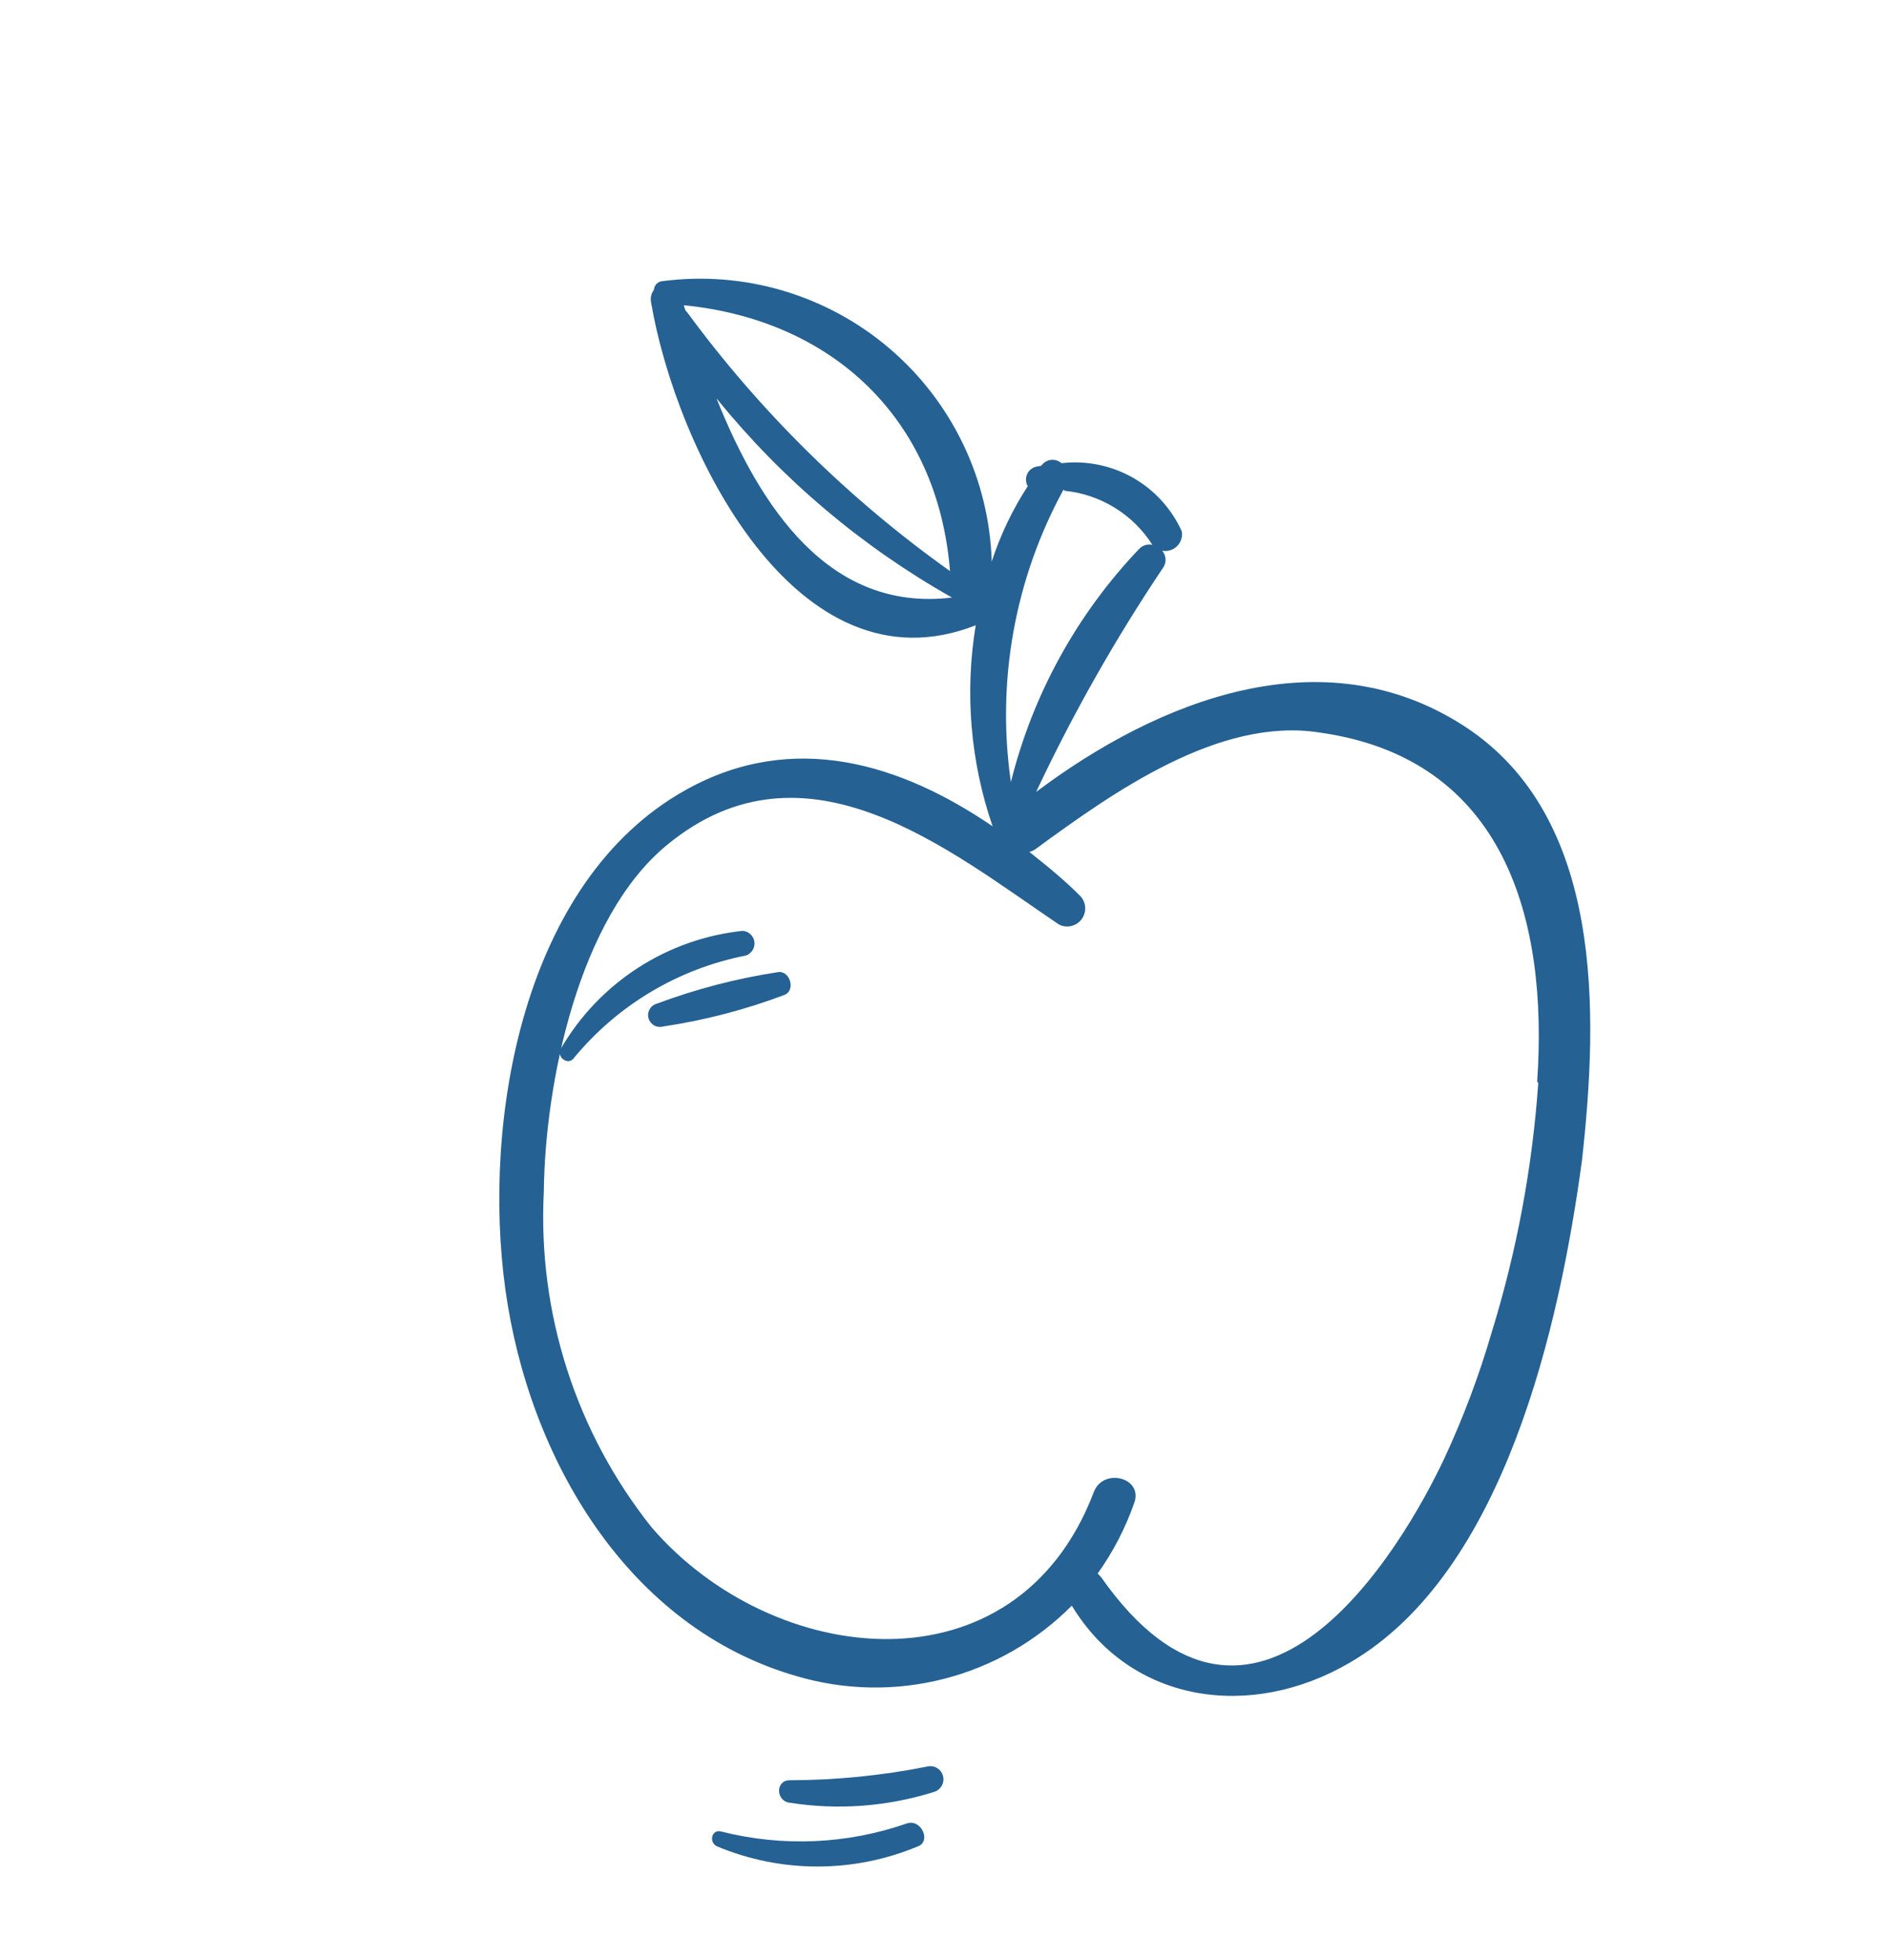 <?xml version="1.0" encoding="UTF-8"?> <svg xmlns="http://www.w3.org/2000/svg" width="81" height="84" viewBox="0 0 81 84" fill="none"> <g filter="url(#filter0_d_1260_67)"> <path d="M62.787 27.125C56.715 23.196 49.664 26.016 44.429 29.946C46.001 26.603 47.825 23.383 49.885 20.316C49.954 20.208 49.986 20.08 49.977 19.952C49.968 19.824 49.917 19.703 49.834 19.605C49.948 19.627 50.065 19.62 50.176 19.587C50.287 19.553 50.388 19.493 50.471 19.411C50.554 19.33 50.616 19.23 50.651 19.119C50.687 19.009 50.695 18.892 50.676 18.777C50.237 17.806 49.501 16.999 48.574 16.473C47.646 15.948 46.576 15.731 45.517 15.854C45.455 15.8 45.382 15.759 45.303 15.735C45.225 15.711 45.142 15.704 45.06 15.714C44.978 15.724 44.9 15.752 44.83 15.794C44.759 15.837 44.699 15.894 44.652 15.962L44.411 16.008C44.328 16.031 44.251 16.073 44.185 16.131C44.12 16.188 44.069 16.26 44.036 16.34C44.003 16.42 43.989 16.507 43.995 16.594C44 16.68 44.025 16.765 44.069 16.84C43.415 17.845 42.896 18.932 42.525 20.072C42.472 18.326 42.054 16.612 41.299 15.038C40.543 13.464 39.466 12.065 38.137 10.933C36.809 9.8 35.257 8.959 33.583 8.462C31.909 7.966 30.15 7.825 28.419 8.05C28.321 8.054 28.228 8.094 28.158 8.162C28.088 8.231 28.047 8.323 28.041 8.421C27.982 8.499 27.941 8.59 27.92 8.686C27.899 8.782 27.9 8.881 27.921 8.977C28.991 15.254 34.134 25.828 41.839 22.802C41.362 25.69 41.611 28.651 42.563 31.419C38.631 28.736 34.016 27.296 29.425 29.849C22.404 33.745 20.667 44.04 21.671 51.277C22.676 58.514 26.906 65.758 34.155 67.845C36.212 68.454 38.395 68.495 40.474 67.963C42.552 67.432 44.447 66.347 45.959 64.824C48.496 69.012 53.626 69.756 57.88 67.267C64.546 63.397 66.892 52.694 67.833 45.752C68.539 39.442 68.783 31.015 62.787 27.125ZM40.736 20.479C36.411 17.404 32.606 13.658 29.463 9.383L29.397 9.316C29.366 9.24 29.341 9.163 29.322 9.084C35.691 9.714 40.215 13.947 40.736 20.479ZM30.776 13.138C33.564 16.567 36.972 19.442 40.822 21.613C35.566 22.25 32.609 17.771 30.728 13.09L30.776 13.138ZM45.651 17.036C46.412 17.113 47.146 17.361 47.798 17.762C48.45 18.163 49.002 18.707 49.413 19.352C49.314 19.331 49.211 19.336 49.113 19.365C49.016 19.395 48.927 19.448 48.855 19.52C46.181 22.32 44.283 25.768 43.347 29.524C42.721 25.212 43.513 20.812 45.603 16.987L45.651 17.036ZM65.961 42.415C65.707 46.048 65.036 49.641 63.96 53.121C63.427 54.948 62.758 56.733 61.957 58.46C60.119 62.4 53.819 73.012 47.217 63.606C47.171 63.55 47.12 63.498 47.065 63.451C47.729 62.521 48.258 61.501 48.636 60.422C49.029 59.331 47.305 58.894 46.902 59.956C43.574 68.711 33.131 67.5 27.94 61.467C24.698 57.397 23.055 52.283 23.319 47.086C23.368 42.431 24.81 35.32 28.609 32.213C34.544 27.329 40.721 32.469 45.408 35.628C45.568 35.71 45.752 35.733 45.928 35.694C46.104 35.655 46.261 35.555 46.371 35.413C46.482 35.27 46.539 35.094 46.533 34.914C46.528 34.734 46.459 34.561 46.34 34.426C45.673 33.749 44.911 33.128 44.138 32.517C44.224 32.496 44.305 32.461 44.379 32.413C47.702 29.983 52.26 26.72 56.584 27.399C64.532 28.512 66.394 35.42 65.913 42.367L65.961 42.415Z" fill="#256193"></path> <path d="M31.841 35.9C30.237 36.071 28.696 36.617 27.342 37.495C25.988 38.372 24.86 39.556 24.049 40.95C23.845 41.289 24.334 41.683 24.592 41.371C26.467 39.087 29.078 37.527 31.977 36.959C32.097 36.92 32.201 36.84 32.269 36.733C32.336 36.626 32.365 36.499 32.349 36.373C32.333 36.247 32.273 36.131 32.18 36.045C32.088 35.959 31.968 35.907 31.841 35.9Z" fill="#256193"></path> <path d="M33.389 37.665C31.604 37.935 29.853 38.39 28.162 39.022C28.033 39.058 27.923 39.144 27.857 39.261C27.79 39.378 27.773 39.517 27.809 39.647C27.845 39.776 27.931 39.886 28.049 39.953C28.166 40.019 28.304 40.036 28.434 40C30.215 39.734 31.962 39.279 33.647 38.642C34.122 38.438 33.877 37.624 33.389 37.665Z" fill="#256193"></path> <path d="M38.9 74.155C36.336 75.051 33.565 75.173 30.932 74.508C30.511 74.385 30.375 74.983 30.755 75.146C32.116 75.714 33.577 76.006 35.052 76.006C36.527 76.006 37.987 75.714 39.348 75.146C39.946 74.942 39.511 73.965 38.9 74.155Z" fill="#256193"></path> <path d="M39.742 71.725C37.806 72.109 35.837 72.305 33.864 72.309C33.239 72.309 33.267 73.205 33.864 73.272C35.931 73.597 38.045 73.439 40.041 72.811C40.112 72.791 40.179 72.758 40.237 72.712C40.295 72.667 40.344 72.611 40.381 72.546C40.417 72.482 40.441 72.411 40.45 72.338C40.459 72.264 40.454 72.19 40.434 72.118C40.415 72.047 40.381 71.981 40.336 71.922C40.29 71.864 40.234 71.815 40.17 71.778C40.105 71.742 40.034 71.718 39.961 71.709C39.888 71.7 39.813 71.705 39.742 71.725Z" fill="#256193"></path> </g> <defs> <filter id="filter0_d_1260_67" x="17.409" y="7.946" width="54.782" height="76.06" filterUnits="userSpaceOnUse" color-interpolation-filters="sRGB"> <feFlood flood-opacity="0" result="BackgroundImageFix"></feFlood> <feColorMatrix in="SourceAlpha" type="matrix" values="0 0 0 0 0 0 0 0 0 0 0 0 0 0 0 0 0 0 127 0" result="hardAlpha"></feColorMatrix> <feOffset dy="4"></feOffset> <feGaussianBlur stdDeviation="2"></feGaussianBlur> <feComposite in2="hardAlpha" operator="out"></feComposite> <feColorMatrix type="matrix" values="0 0 0 0 0 0 0 0 0 0 0 0 0 0 0 0 0 0 0.25 0"></feColorMatrix> <feBlend mode="normal" in2="BackgroundImageFix" result="effect1_dropShadow_1260_67"></feBlend> <feBlend mode="normal" in="SourceGraphic" in2="effect1_dropShadow_1260_67" result="shape"></feBlend> </filter> </defs> </svg> 